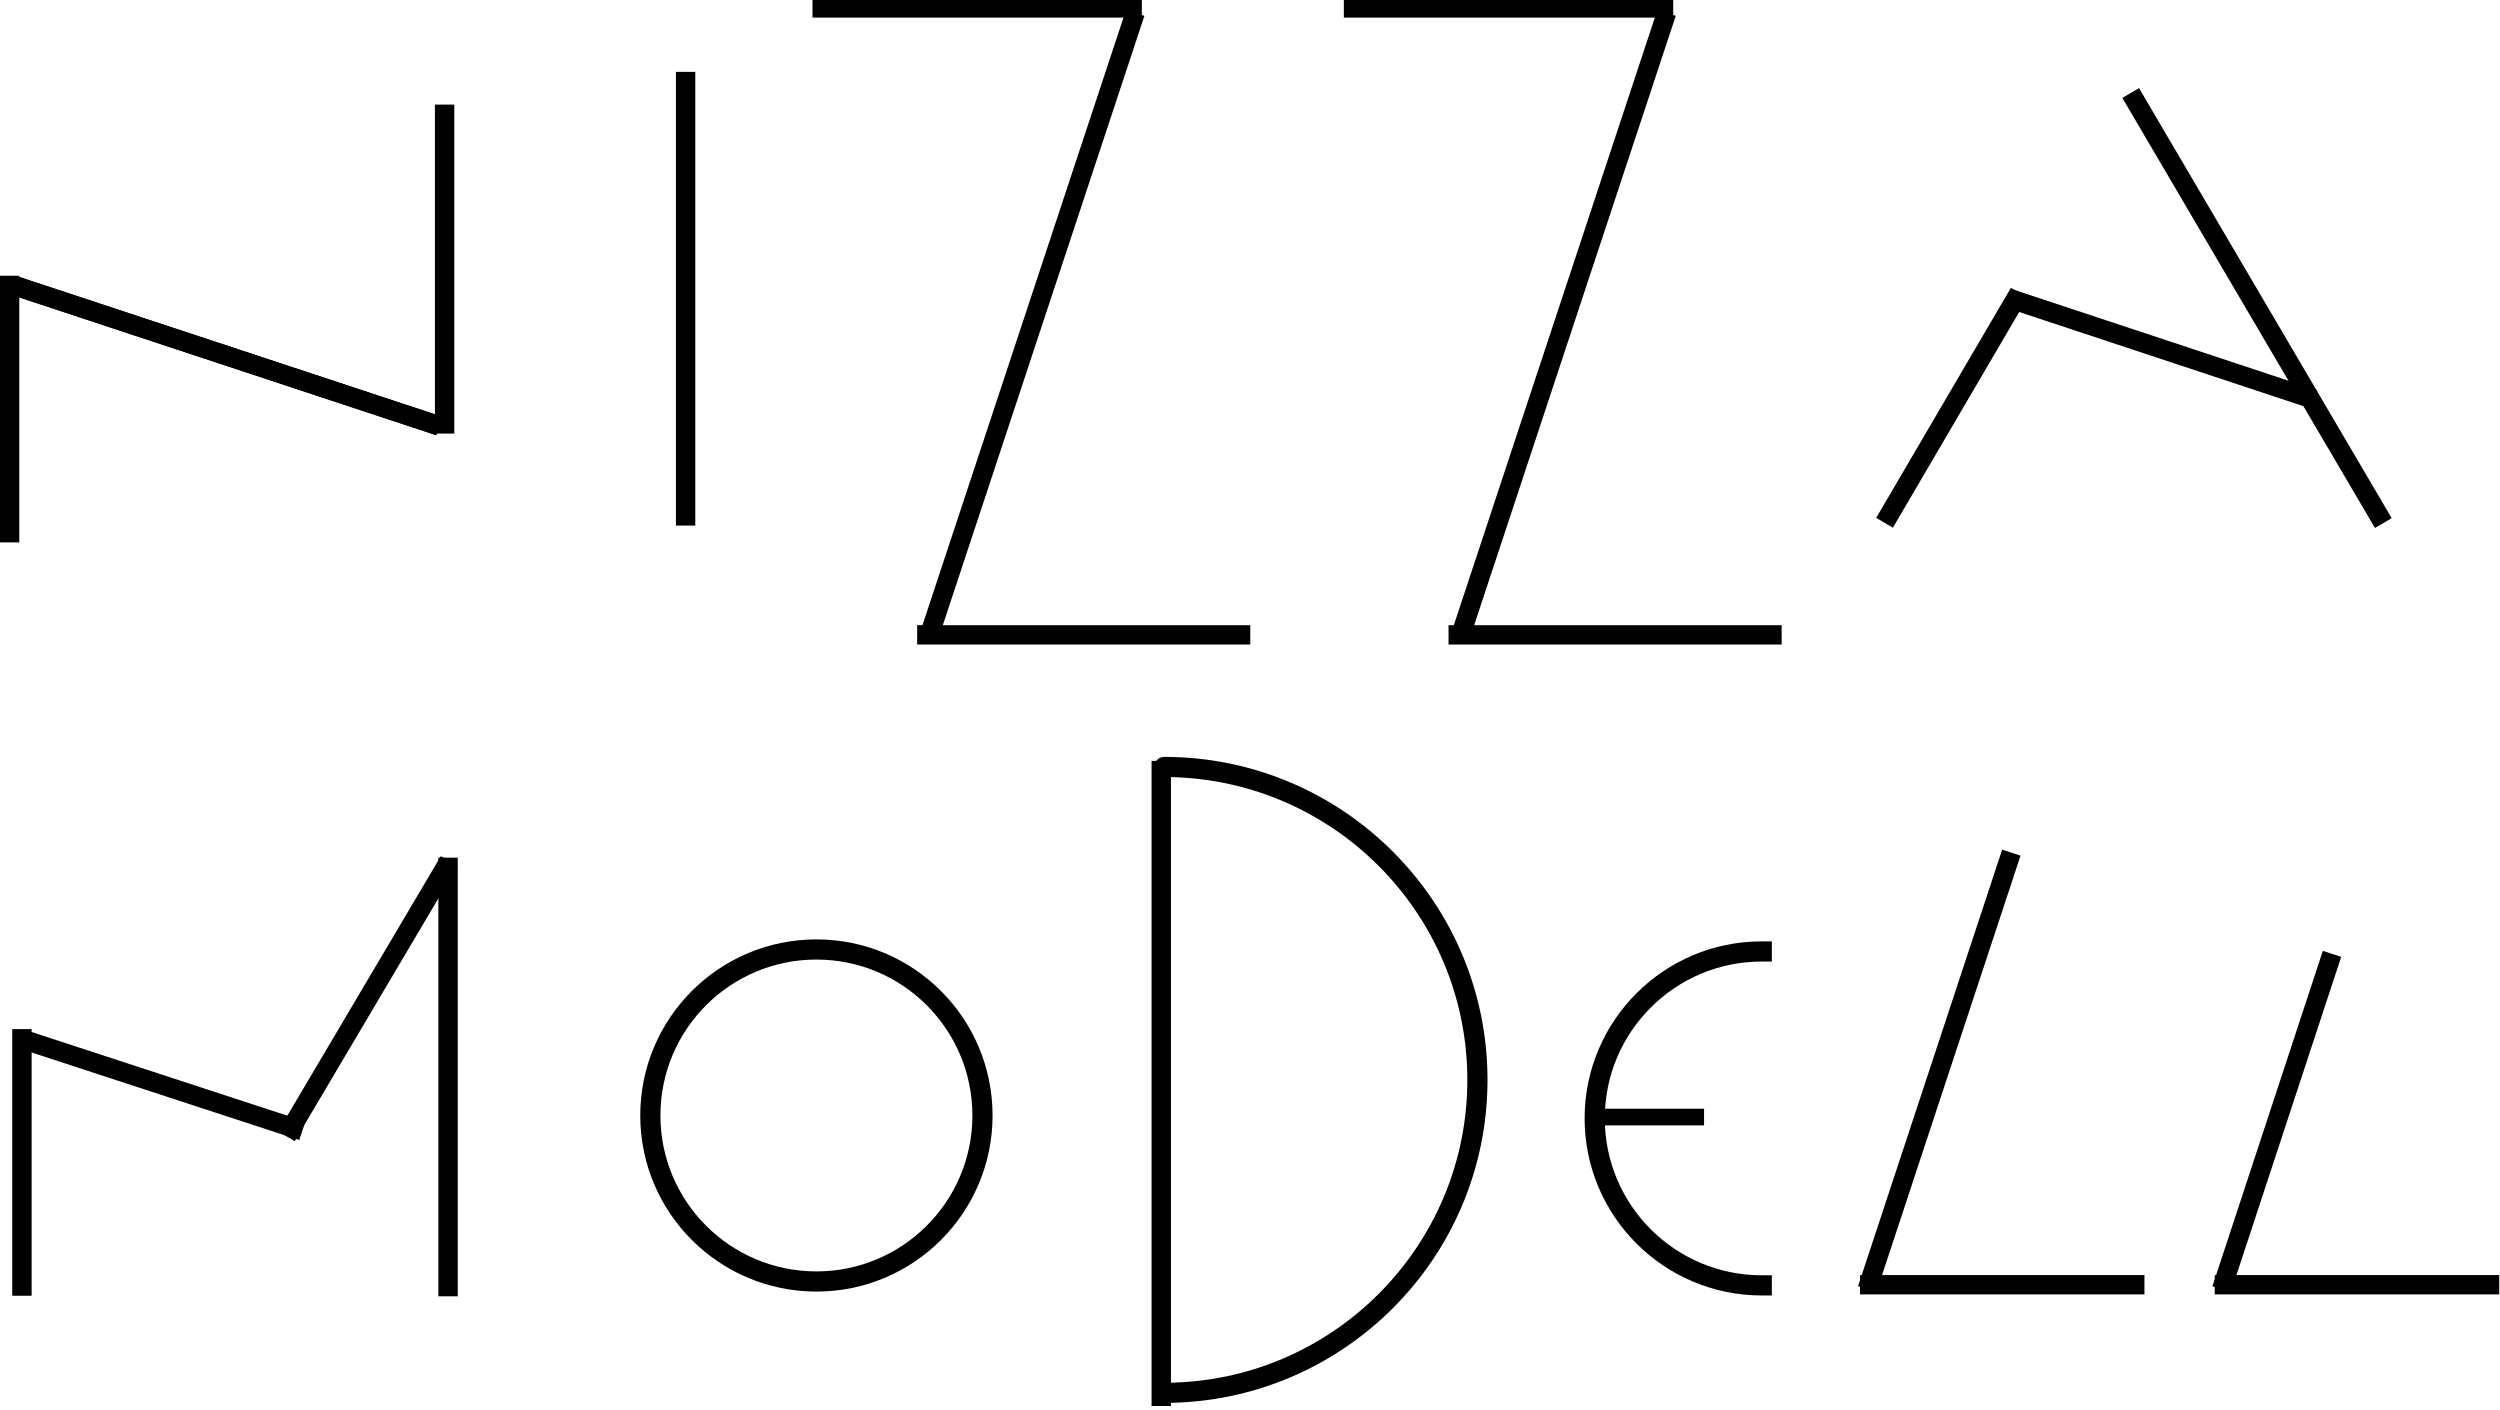 <?xml version="1.0" encoding="UTF-8" standalone="no"?>
<!DOCTYPE svg PUBLIC "-//W3C//DTD SVG 1.1//EN" "http://www.w3.org/Graphics/SVG/1.1/DTD/svg11.dtd">
<svg width="100%" height="100%" viewBox="0 0 1807 1019" version="1.1" xmlns="http://www.w3.org/2000/svg" xmlns:xlink="http://www.w3.org/1999/xlink" xml:space="preserve" xmlns:serif="http://www.serif.com/" style="fill-rule:evenodd;clip-rule:evenodd;stroke-linecap:round;stroke-linejoin:round;stroke-miterlimit:1.5;">
    <g transform="matrix(1,0,0,1,-6175.71,-3918.77)">
        <g transform="matrix(1,0,0,1.149,263.392,335.29)">
            <g transform="matrix(0.152,3.24116e-17,-3.50253e-17,0.124,5839.78,3595.7)">
                <rect x="535.431" y="1374.68" width="92.158" height="1352.68"/>
            </g>
        </g>
        <g transform="matrix(1,0,0,1.149,263.392,335.29)">
            <g transform="matrix(0.152,3.24116e-17,-3.50253e-17,0.124,5830.87,3121.79)">
                <rect x="535.431" y="1374.68" width="92.158" height="1352.68"/>
            </g>
        </g>
        <g transform="matrix(1,0,0,1.149,263.392,335.29)">
            <g transform="matrix(0.131,0.067,-0.087,0.128,6280.42,3445.52)">
                <rect x="535.431" y="1374.68" width="92.158" height="1352.68"/>
            </g>
        </g>
        <g transform="matrix(1,0,0,1.149,263.392,335.29)">
            <g transform="matrix(0.131,0.067,-0.072,0.107,7394.65,3116.86)">
                <rect x="535.431" y="1374.68" width="92.158" height="1352.68"/>
            </g>
        </g>
        <g transform="matrix(1,0,0,1.149,263.392,335.29)">
            <g transform="matrix(-0.131,0.067,0.135,0.2,7342.97,2863.39)">
                <rect x="535.431" y="1374.68" width="92.158" height="1352.68"/>
            </g>
        </g>
        <g transform="matrix(1,0,0,1.149,263.392,335.29)">
            <g transform="matrix(4.65707e-17,-0.132,0.178,4.75405e-17,6330.55,3594.91)">
                <rect x="535.431" y="1374.68" width="92.158" height="1352.68"/>
            </g>
        </g>
        <g transform="matrix(1,0,0,1.149,263.392,335.29)">
            <g transform="matrix(4.6055e-17,-0.132,0.152,4.10242e-17,7047.77,4003.72)">
                <rect x="535.431" y="1374.68" width="92.158" height="1352.68"/>
            </g>
        </g>
        <g transform="matrix(1,0,0,1.149,263.392,335.29)">
            <g transform="matrix(4.6055e-17,-0.132,0.152,4.10242e-17,7304.19,4003.72)">
                <rect x="535.431" y="1374.68" width="92.158" height="1352.68"/>
            </g>
        </g>
        <g transform="matrix(1,0,0,1.149,263.392,335.29)">
            <g transform="matrix(4.65707e-17,-0.132,0.178,4.75405e-17,6714.62,3594.91)">
                <rect x="535.431" y="1374.68" width="92.158" height="1352.68"/>
            </g>
        </g>
        <g transform="matrix(1,0,0,1.149,263.392,335.29)">
            <g transform="matrix(8.05886e-18,0.114,-0.057,3.03779e-18,7222.37,3755.2)">
                <rect x="535.431" y="1374.68" width="92.158" height="1352.68"/>
            </g>
        </g>
        <g transform="matrix(1,0,0,1.149,263.392,335.29)">
            <g transform="matrix(0.152,1.34038e-33,-3.08149e-33,0.211,6319.49,2873.93)">
                <rect x="535.431" y="1374.68" width="92.158" height="1352.68"/>
            </g>
        </g>
        <g transform="matrix(1,0,0,1.149,263.392,335.29)">
            <g transform="matrix(0.152,3.24116e-17,-4.31348e-17,0.153,6145.29,2974.25)">
                <rect x="535.431" y="1374.68" width="92.158" height="1352.68"/>
            </g>
        </g>
        <g transform="matrix(1,0,0,1.149,263.392,335.29)">
            <g transform="matrix(1,0,0,1,1646.09,-2991.44)">
                <g>
                    <g transform="matrix(0.152,3.24116e-17,-8.44711e-17,0.3,5017.2,6176.48)">
                        <rect x="535.431" y="1374.68" width="92.158" height="1352.68"/>
                    </g>
                    <g transform="matrix(1.886,0,0,1.64,-4443.16,-1386.3)">
                        <path d="M5064.1,4865.24C5130.35,4865.24 5184.13,4919.03 5184.13,4985.28C5184.13,5051.53 5130.35,5105.31 5064.1,5105.31" style="fill:none;stroke:black;stroke-width:7.73px;"/>
                    </g>
                </g>
            </g>
        </g>
        <g transform="matrix(1,0,0,1.149,263.392,335.29)">
            <g transform="matrix(-1.006,-1.07156e-16,1.23173e-16,-0.875,12280.2,8184.46)">
                <g>
                    <path d="M5064.1,4865.24C5130.35,4865.24 5184.13,4919.03 5184.13,4985.28C5184.13,5051.53 5130.35,5105.31 5064.1,5105.31" style="fill:none;stroke:black;stroke-width:14.5px;stroke-linecap:square;"/>
                </g>
            </g>
        </g>
        <g transform="matrix(1,0,0,1.149,263.392,335.29)">
            <g transform="matrix(0.152,3.24116e-17,-5.75124e-17,0.204,6147.79,3377.86)">
                <rect x="535.431" y="1374.68" width="92.158" height="1352.68"/>
            </g>
        </g>
        <g transform="matrix(1,0,0,1.149,263.392,335.29)">
            <g transform="matrix(4.65707e-17,-0.132,0.176,4.69068e-17,6257.64,3200.53)">
                <rect x="535.431" y="1374.68" width="92.158" height="1352.68"/>
            </g>
        </g>
        <g transform="matrix(1,0,0,1.149,263.392,335.29)">
            <g transform="matrix(4.65707e-17,-0.132,0.176,4.69068e-17,6641.7,3200.53)">
                <rect x="535.431" y="1374.68" width="92.158" height="1352.68"/>
            </g>
        </g>
        <g transform="matrix(1,0,0,1.149,263.392,335.29)">
            <g transform="matrix(0.048,-0.126,0.151,0.043,5691.07,3786.13)">
                <rect x="535.431" y="1374.68" width="92.158" height="1352.68"/>
            </g>
        </g>
        <g transform="matrix(1,0,0,1.149,263.392,335.29)">
            <g transform="matrix(0.048,-0.126,0.226,0.065,5585.55,3282.75)">
                <rect x="535.431" y="1374.68" width="92.158" height="1352.68"/>
            </g>
        </g>
        <g transform="matrix(1,0,0,1.149,263.392,335.29)">
            <g transform="matrix(0.048,-0.126,0.163,0.047,7112.43,3315.14)">
                <rect x="535.431" y="1374.68" width="92.158" height="1352.68"/>
            </g>
        </g>
        <g transform="matrix(1,0,0,1.149,263.392,335.29)">
            <g transform="matrix(0.048,-0.126,0.226,0.065,5585.55,3282.75)">
                <rect x="535.431" y="1374.68" width="92.158" height="1352.68"/>
            </g>
        </g>
        <g transform="matrix(1,0,0,1.149,263.392,335.29)">
            <g transform="matrix(-0.144,-0.041,0.111,-0.292,6513.87,3947.08)">
                <rect x="535.431" y="1374.68" width="92.158" height="1352.68"/>
            </g>
        </g>
        <g transform="matrix(1,0,0,1.149,263.392,335.29)">
            <g transform="matrix(-0.144,-0.041,0.077,-0.203,7239.85,4232.64)">
                <rect x="535.431" y="1374.68" width="92.158" height="1352.68"/>
            </g>
        </g>
        <g transform="matrix(1,0,0,1.149,263.392,335.29)">
            <g transform="matrix(-0.144,-0.041,0.059,-0.156,7520.72,4168.14)">
                <rect x="535.431" y="1374.68" width="92.158" height="1352.68"/>
            </g>
        </g>
        <g transform="matrix(1,0,0,1.149,263.392,335.29)">
            <g transform="matrix(-0.144,-0.041,0.111,-0.292,6897.93,3947.08)">
                <rect x="535.431" y="1374.68" width="92.158" height="1352.68"/>
            </g>
        </g>
        <g transform="matrix(1,0,0,1.149,263.392,335.29)">
            <g transform="matrix(1,0,0,0.87,1438.32,-516.694)">
                <circle cx="5064.1" cy="4985.28" r="120.034" style="fill:none;stroke:black;stroke-width:14.58px;"/>
            </g>
        </g>
    </g>
</svg>
